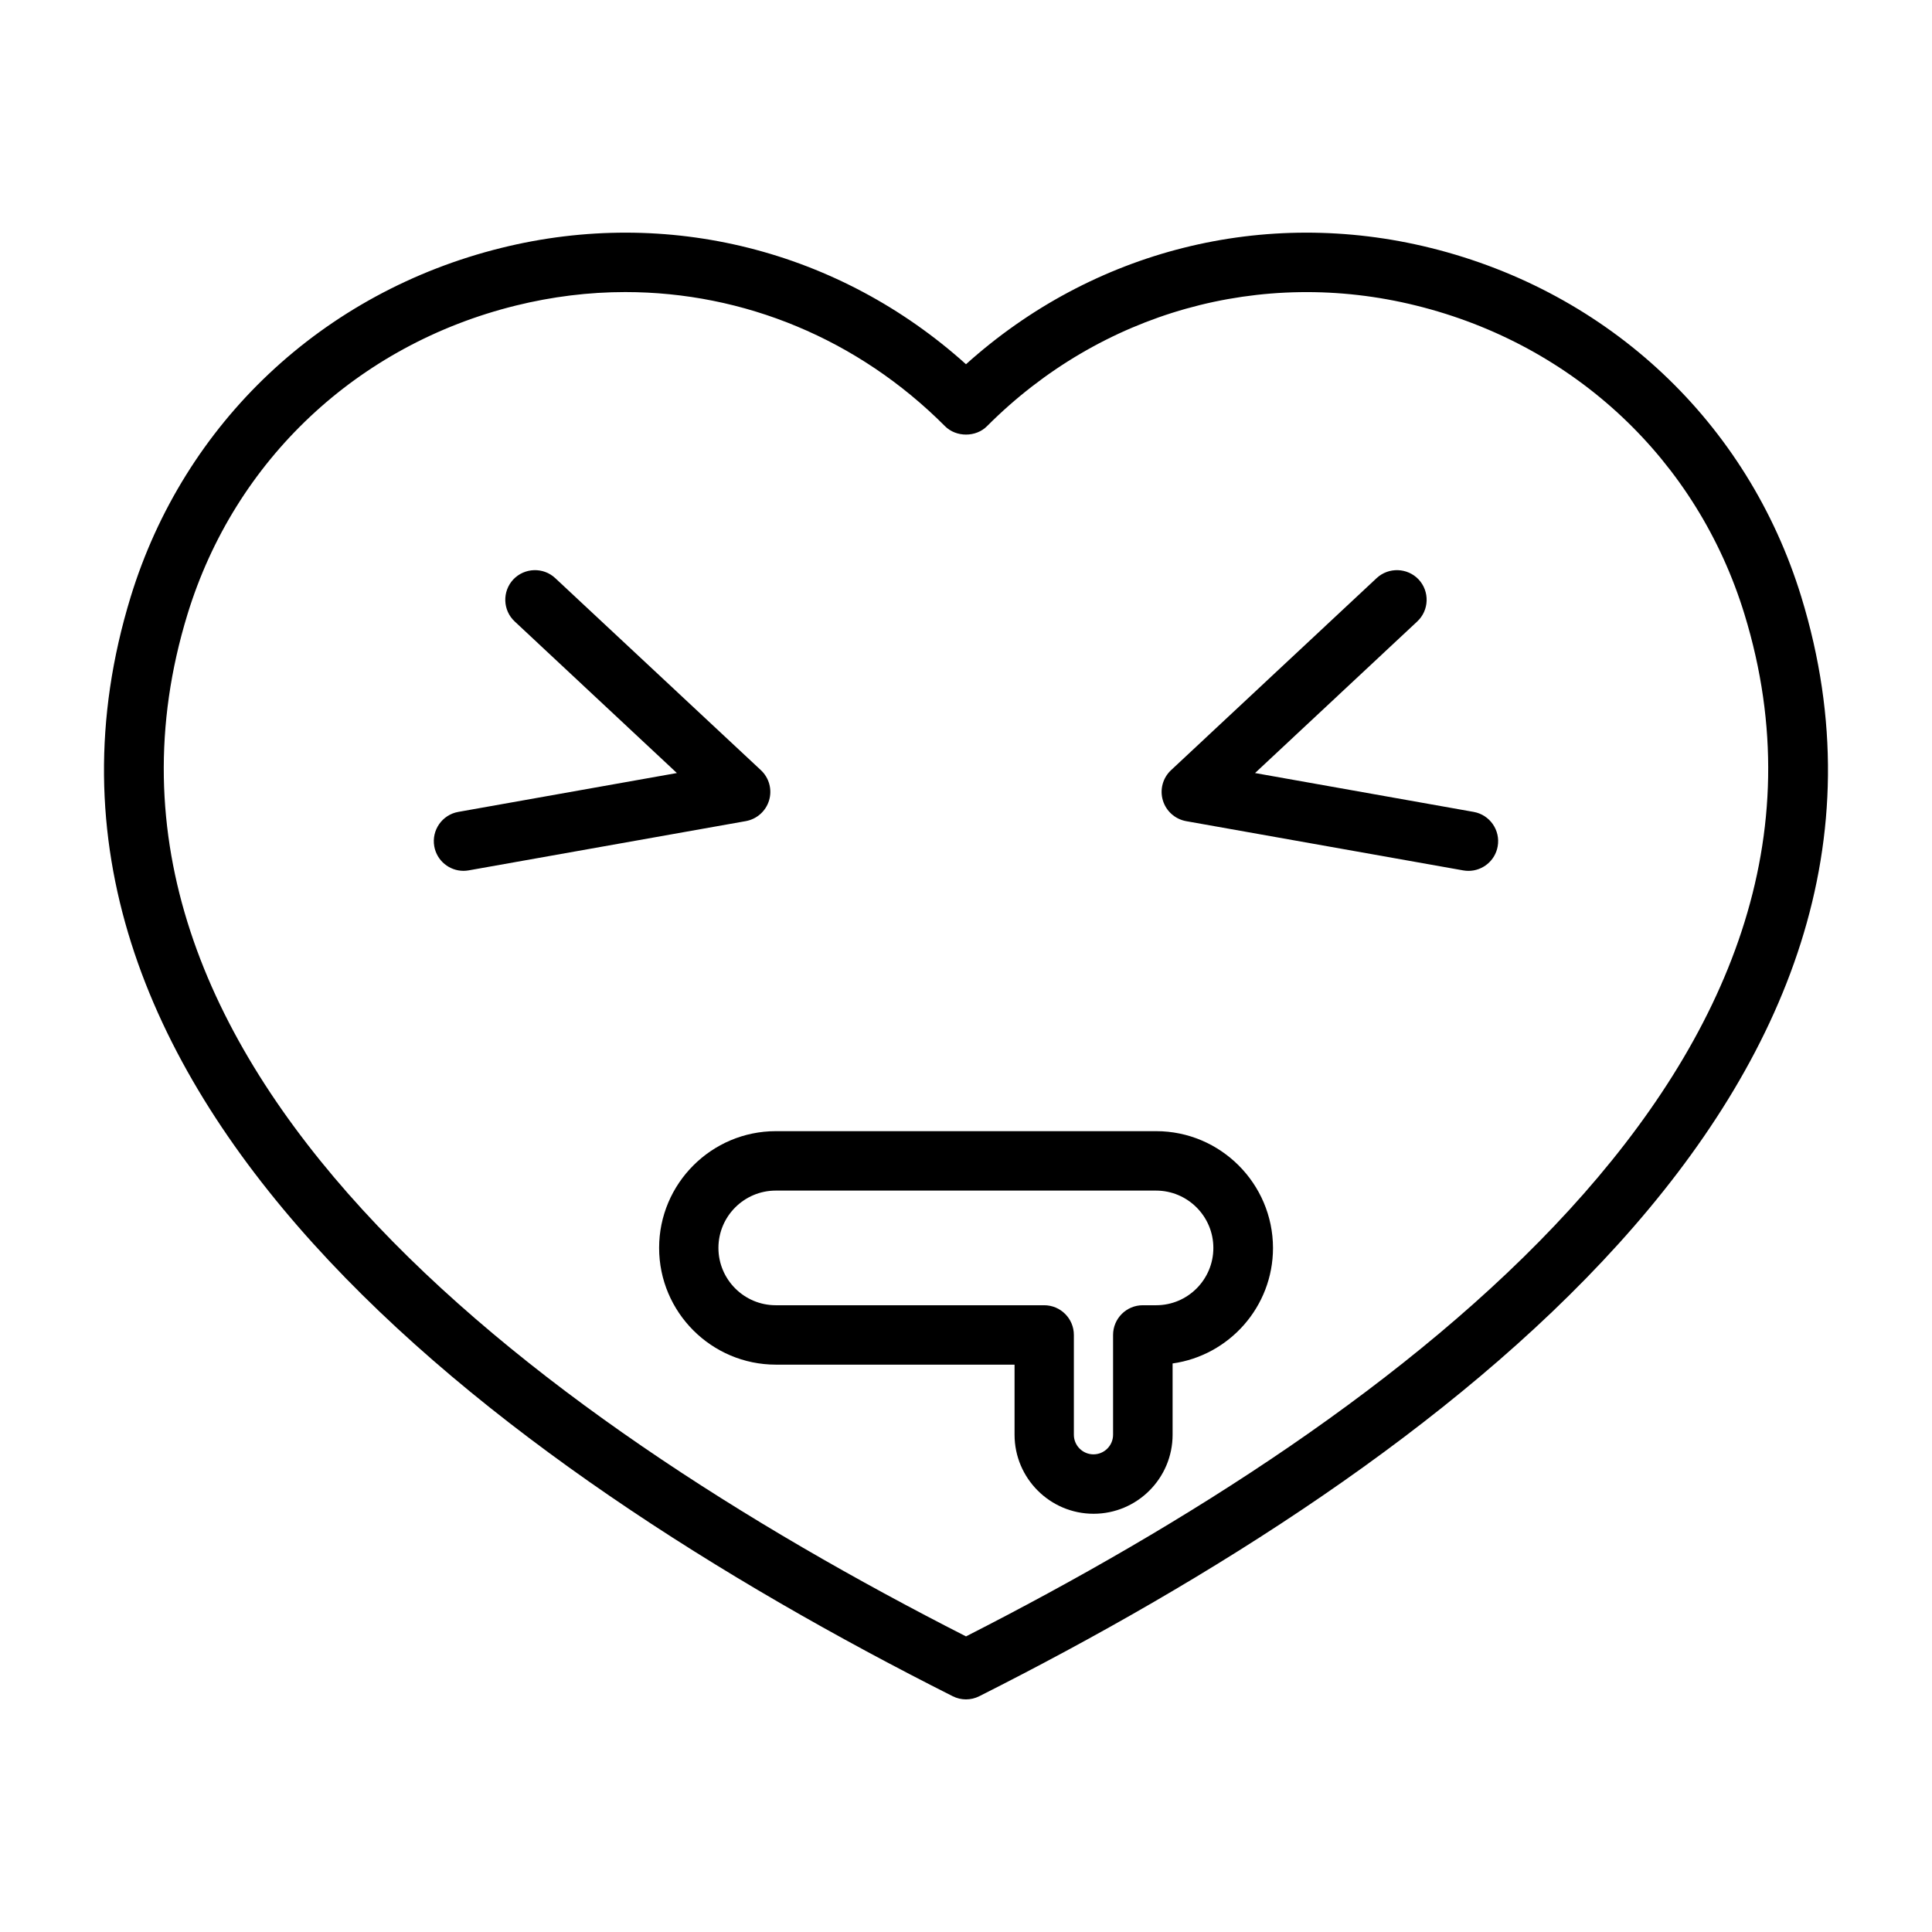 <?xml version="1.0" encoding="UTF-8"?>
<!-- Uploaded to: ICON Repo, www.svgrepo.com, Generator: ICON Repo Mixer Tools -->
<svg fill="#000000" width="800px" height="800px" version="1.1" viewBox="144 144 512 512" xmlns="http://www.w3.org/2000/svg">
 <g>
  <path d="m523.13 209.7c-44.082-10.926-89.535 0.598-123.13 30.828-33.598-30.23-79.082-41.754-123.15-30.828-47.328 11.73-84.043 46.305-98.215 92.465-39.879 129.97 96.434 230.18 217.82 291.34 1.117 0.566 2.332 0.852 3.543 0.852s2.426-0.285 3.543-0.852c121.37-61.164 257.7-161.38 217.82-291.34-14.172-46.16-50.887-80.734-98.23-92.465zm-123.13 367.96c-115.06-58.586-242.59-152.61-206.31-270.88 12.531-40.84 45.027-71.414 86.953-81.789 9.668-2.394 19.414-3.59 29.062-3.59 31.379 0 61.684 12.422 84.719 35.535 2.961 2.977 8.203 2.977 11.148 0 30.117-30.195 72.629-42.164 113.78-31.945 41.926 10.375 74.438 40.965 86.953 81.789 36.277 118.27-91.25 212.29-206.3 270.88z"/>
  <path d="m534.52 359.16-57.922-10.297 42.98-40.164c3.18-2.961 3.336-7.949 0.379-11.133-2.961-3.133-7.949-3.32-11.133-0.363l-54.488 50.902c-2.172 2.031-3.023 5.117-2.172 7.981 0.852 2.867 3.242 4.992 6.172 5.527l73.43 13.051c0.457 0.078 0.93 0.125 1.387 0.125 3.746 0 7.07-2.676 7.746-6.488 0.77-4.293-2.098-8.387-6.379-9.141z"/>
  <path d="m347.82 356.09c0.852-2.867 0-5.953-2.172-7.981l-54.508-50.902c-3.164-2.961-8.156-2.773-11.117 0.359-2.961 3.18-2.801 8.172 0.379 11.133l42.98 40.164-57.922 10.297c-4.281 0.754-7.133 4.848-6.375 9.133 0.676 3.809 4 6.488 7.746 6.488 0.457 0 0.93-0.047 1.387-0.125l73.43-13.051c2.926-0.527 5.32-2.652 6.172-5.516z"/>
  <path d="m450.39 443.77h-100.78c-17.051 0-30.938 13.887-30.938 30.938s13.887 30.938 30.938 30.938h63.258v18.578c0 11.539 9.398 20.941 20.941 20.941 11.539 0 20.941-9.398 20.941-20.941v-18.891c15.02-2.109 26.609-15.035 26.609-30.621-0.035-17.055-13.922-30.941-30.973-30.941zm0 46.133h-3.543c-4.344 0-7.871 3.527-7.871 7.871v26.449c0 2.867-2.332 5.195-5.195 5.195-2.867 0-5.195-2.332-5.195-5.195v-26.449c0-4.344-3.527-7.871-7.871-7.871h-71.133c-8.375 0-15.191-6.816-15.191-15.191s6.816-15.191 15.191-15.191h100.78c8.375 0 15.191 6.816 15.191 15.191 0.004 8.371-6.785 15.191-15.16 15.191z"/>
 </g>
</svg>